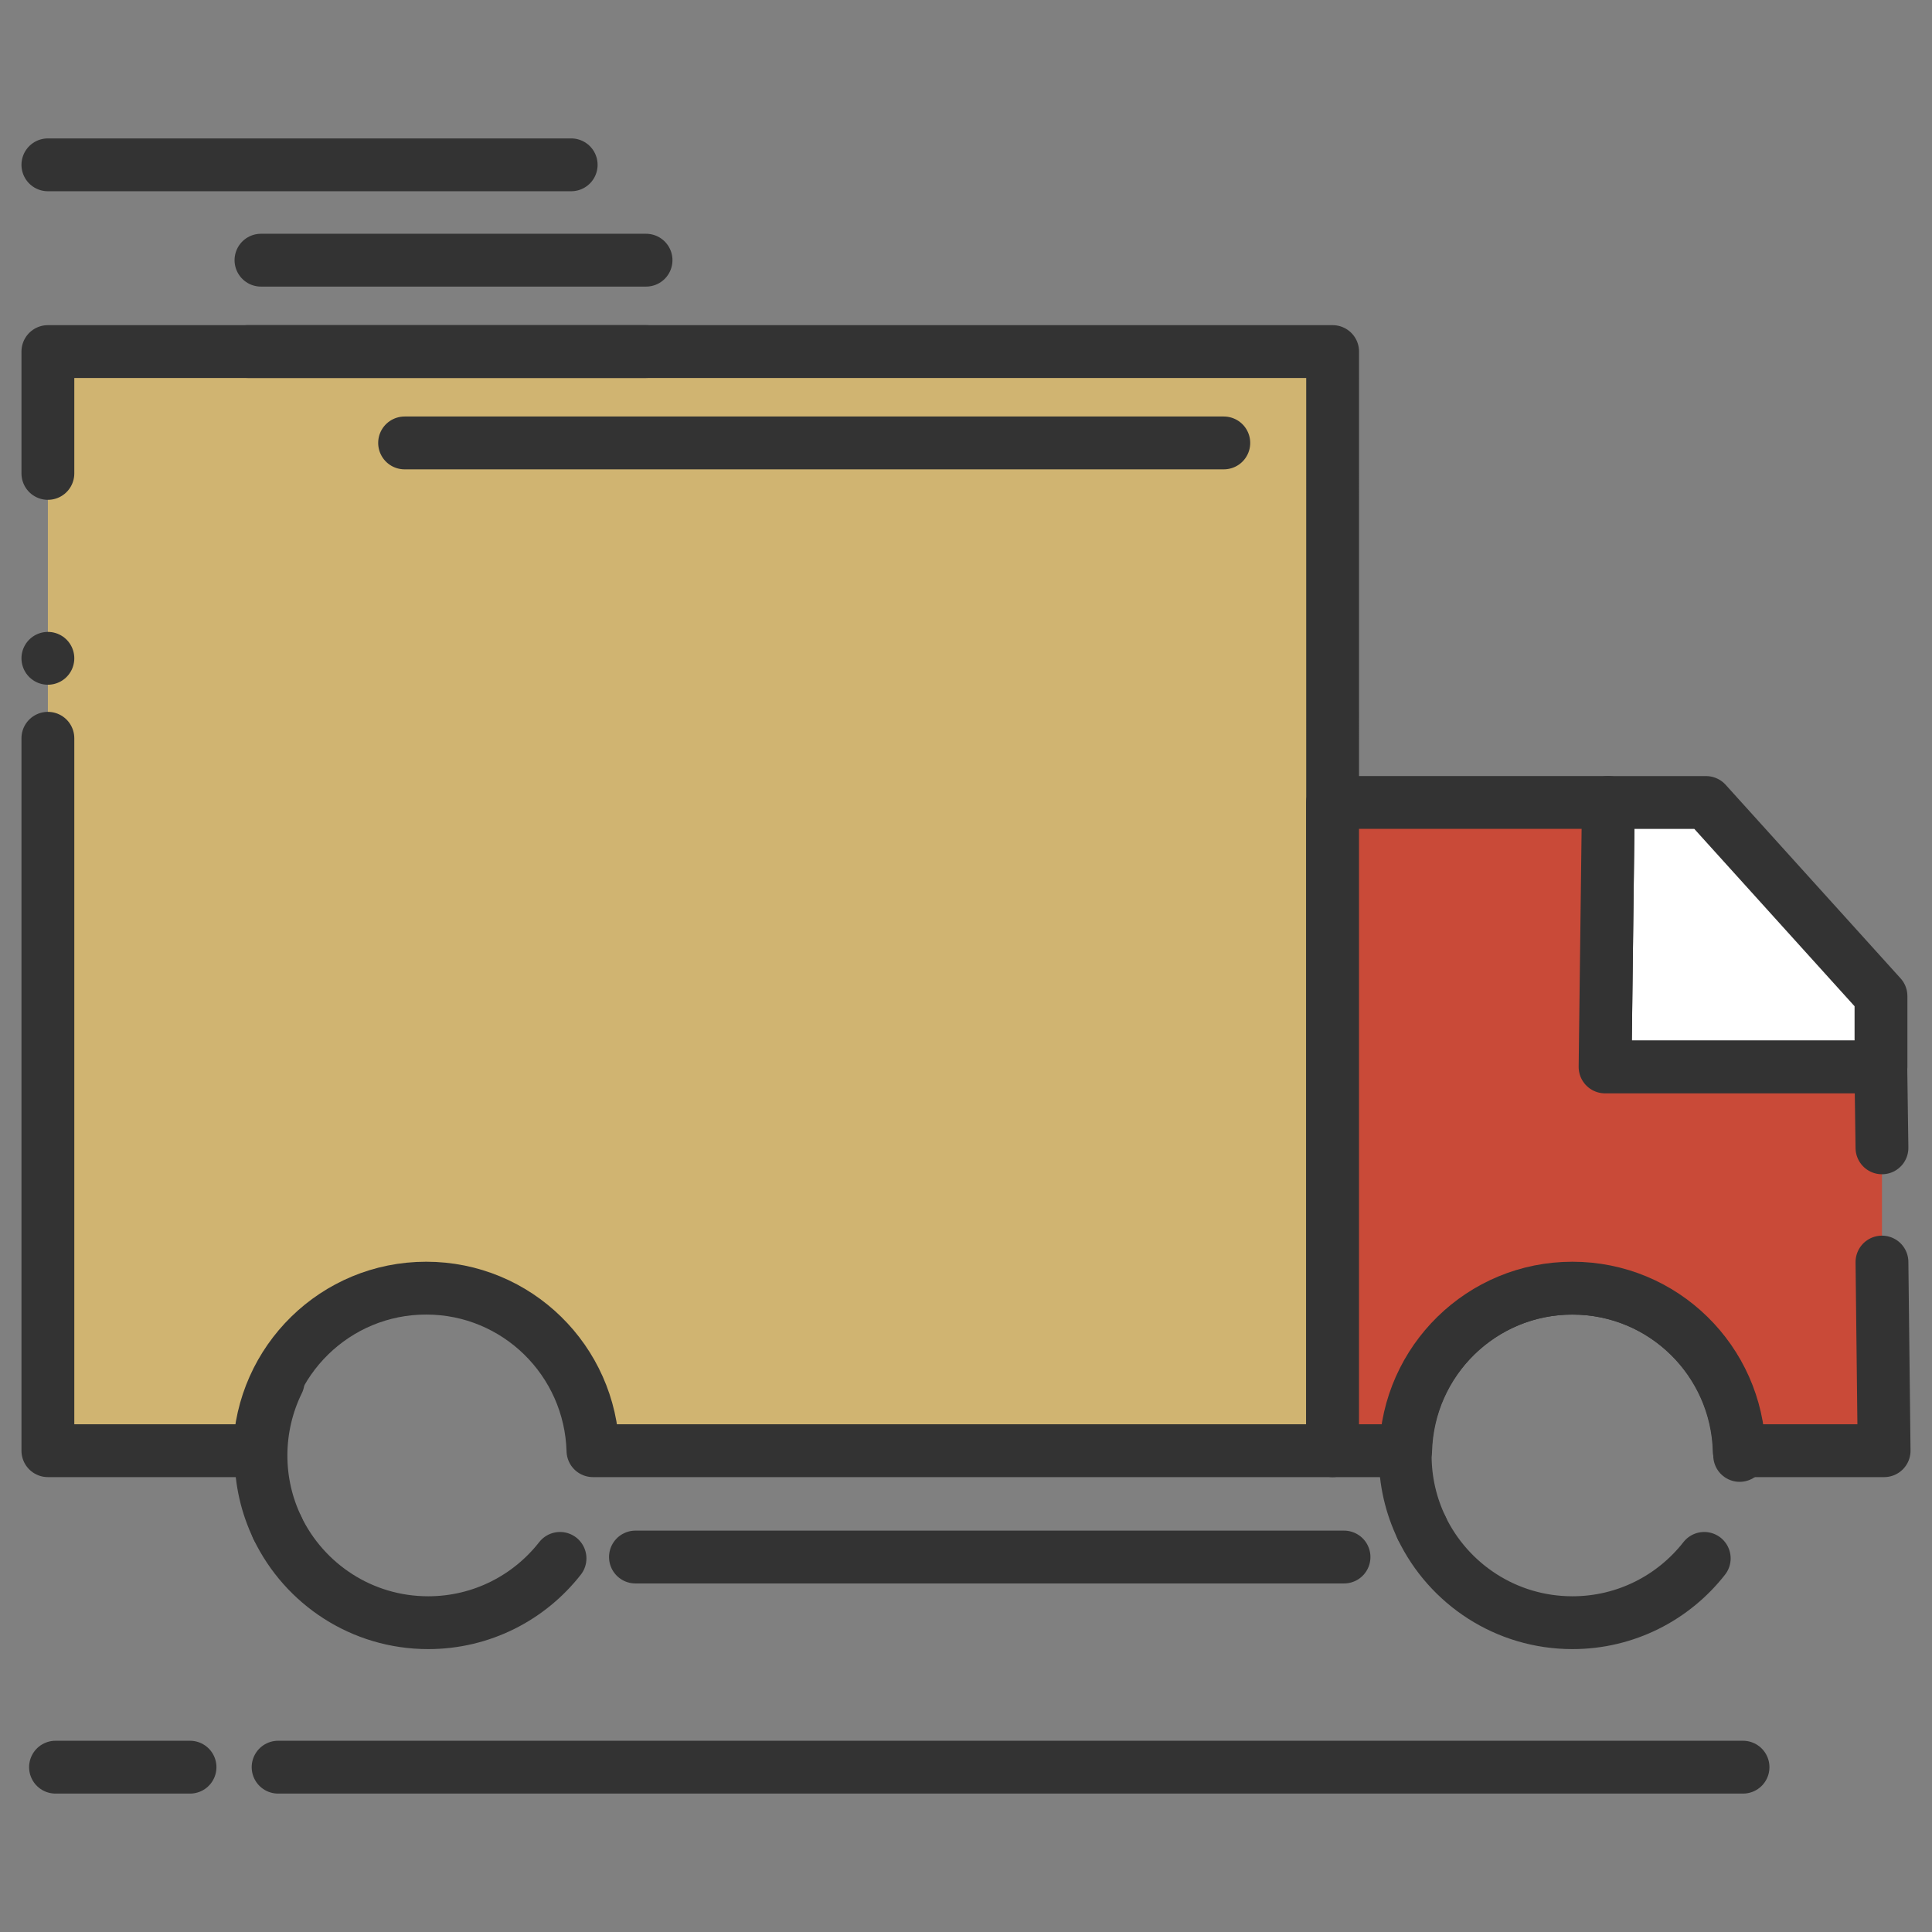 <?xml version="1.0" encoding="UTF-8"?>
<svg id="Warstwa_1" data-name="Warstwa 1" xmlns="http://www.w3.org/2000/svg" viewBox="0 0 512 512">
  <rect x="0" y="0" width="512" height="512" fill="#808080" stroke="none"/>
  <defs>
    <style>
      .cls-1 {
        fill: #c94a38;
      }

      .cls-1, .cls-2, .cls-3, .cls-4 {
        stroke: #333;
        stroke-linecap: round;
        stroke-linejoin: round;
        stroke-width: 14px;
      }

      .cls-2 {
        fill: #d0b471;
      }

      .cls-3 {
        fill: #fff;
      }

      .cls-4 {
        fill: none;
      }
    </style>
  </defs>
  <g>
    <path class="cls-4" d="M376.76,404.91c-2.8-5.81-4.37-12.33-4.37-19.21s1.63-13.66,4.54-19.56"/>
    <path class="cls-4" d="M451.64,412.99c-8.11,10.37-20.74,17.04-34.93,17.04-17.6,0-32.8-10.25-39.96-25.11"/>
    <path class="cls-4" d="M73.53,404.91c-2.8-5.81-4.37-12.33-4.37-19.21s1.63-13.66,4.54-19.56"/>
    <path class="cls-4" d="M148.41,412.99c-8.11,10.37-20.74,17.04-34.93,17.04-17.6,0-32.8-10.25-39.96-25.11"/>
    <path class="cls-4" d="M376.93,366.14c7.23-14.67,22.33-24.76,39.78-24.76,24.48,0,44.32,19.84,44.32,44.32"/>
    <path class="cls-2" d="M12.69,195.65v188.8h56.05c.68-23.89,20.15-43.08,44.2-43.08s43.52,19.19,44.2,43.08h196.02V93.17H12.69v32.29"/>
    <line class="cls-2" x1="12.69" y1="174.46" x2="12.69" y2="174.46"/>
    <polygon class="cls-3" points="452.12 212.67 426.22 212.67 425.37 282.75 498.48 282.75 498.48 263.97 452.12 212.67"/>
    <path class="cls-1" d="M498.74,304.19l-.3-21.44h-73.08l.87-70.09h-73.08v171.79h19.36c.68-23.89,20.15-43.08,44.2-43.08s43.52,19.19,44.2,43.08h38.4l-.57-49.99"/>
  </g>
  <line class="cls-2" x1="50.36" y1="468.32" x2="14.71" y2="468.32"/>
  <line class="cls-2" x1="461.92" y1="468.32" x2="73.7" y2="468.32"/>
  <line class="cls-2" x1="171.21" y1="68.95" x2="69.16" y2="68.95"/>
  <line class="cls-2" x1="151.37" y1="43.68" x2="12.69" y2="43.68"/>
  <line class="cls-2" x1="171.21" y1="93.17" x2="65.7" y2="93.17"/>
  <line class="cls-2" x1="324.32" y1="117.38" x2="107.22" y2="117.38"/>
  <line class="cls-2" x1="356.18" y1="412.63" x2="168.4" y2="412.63"/>
</svg>